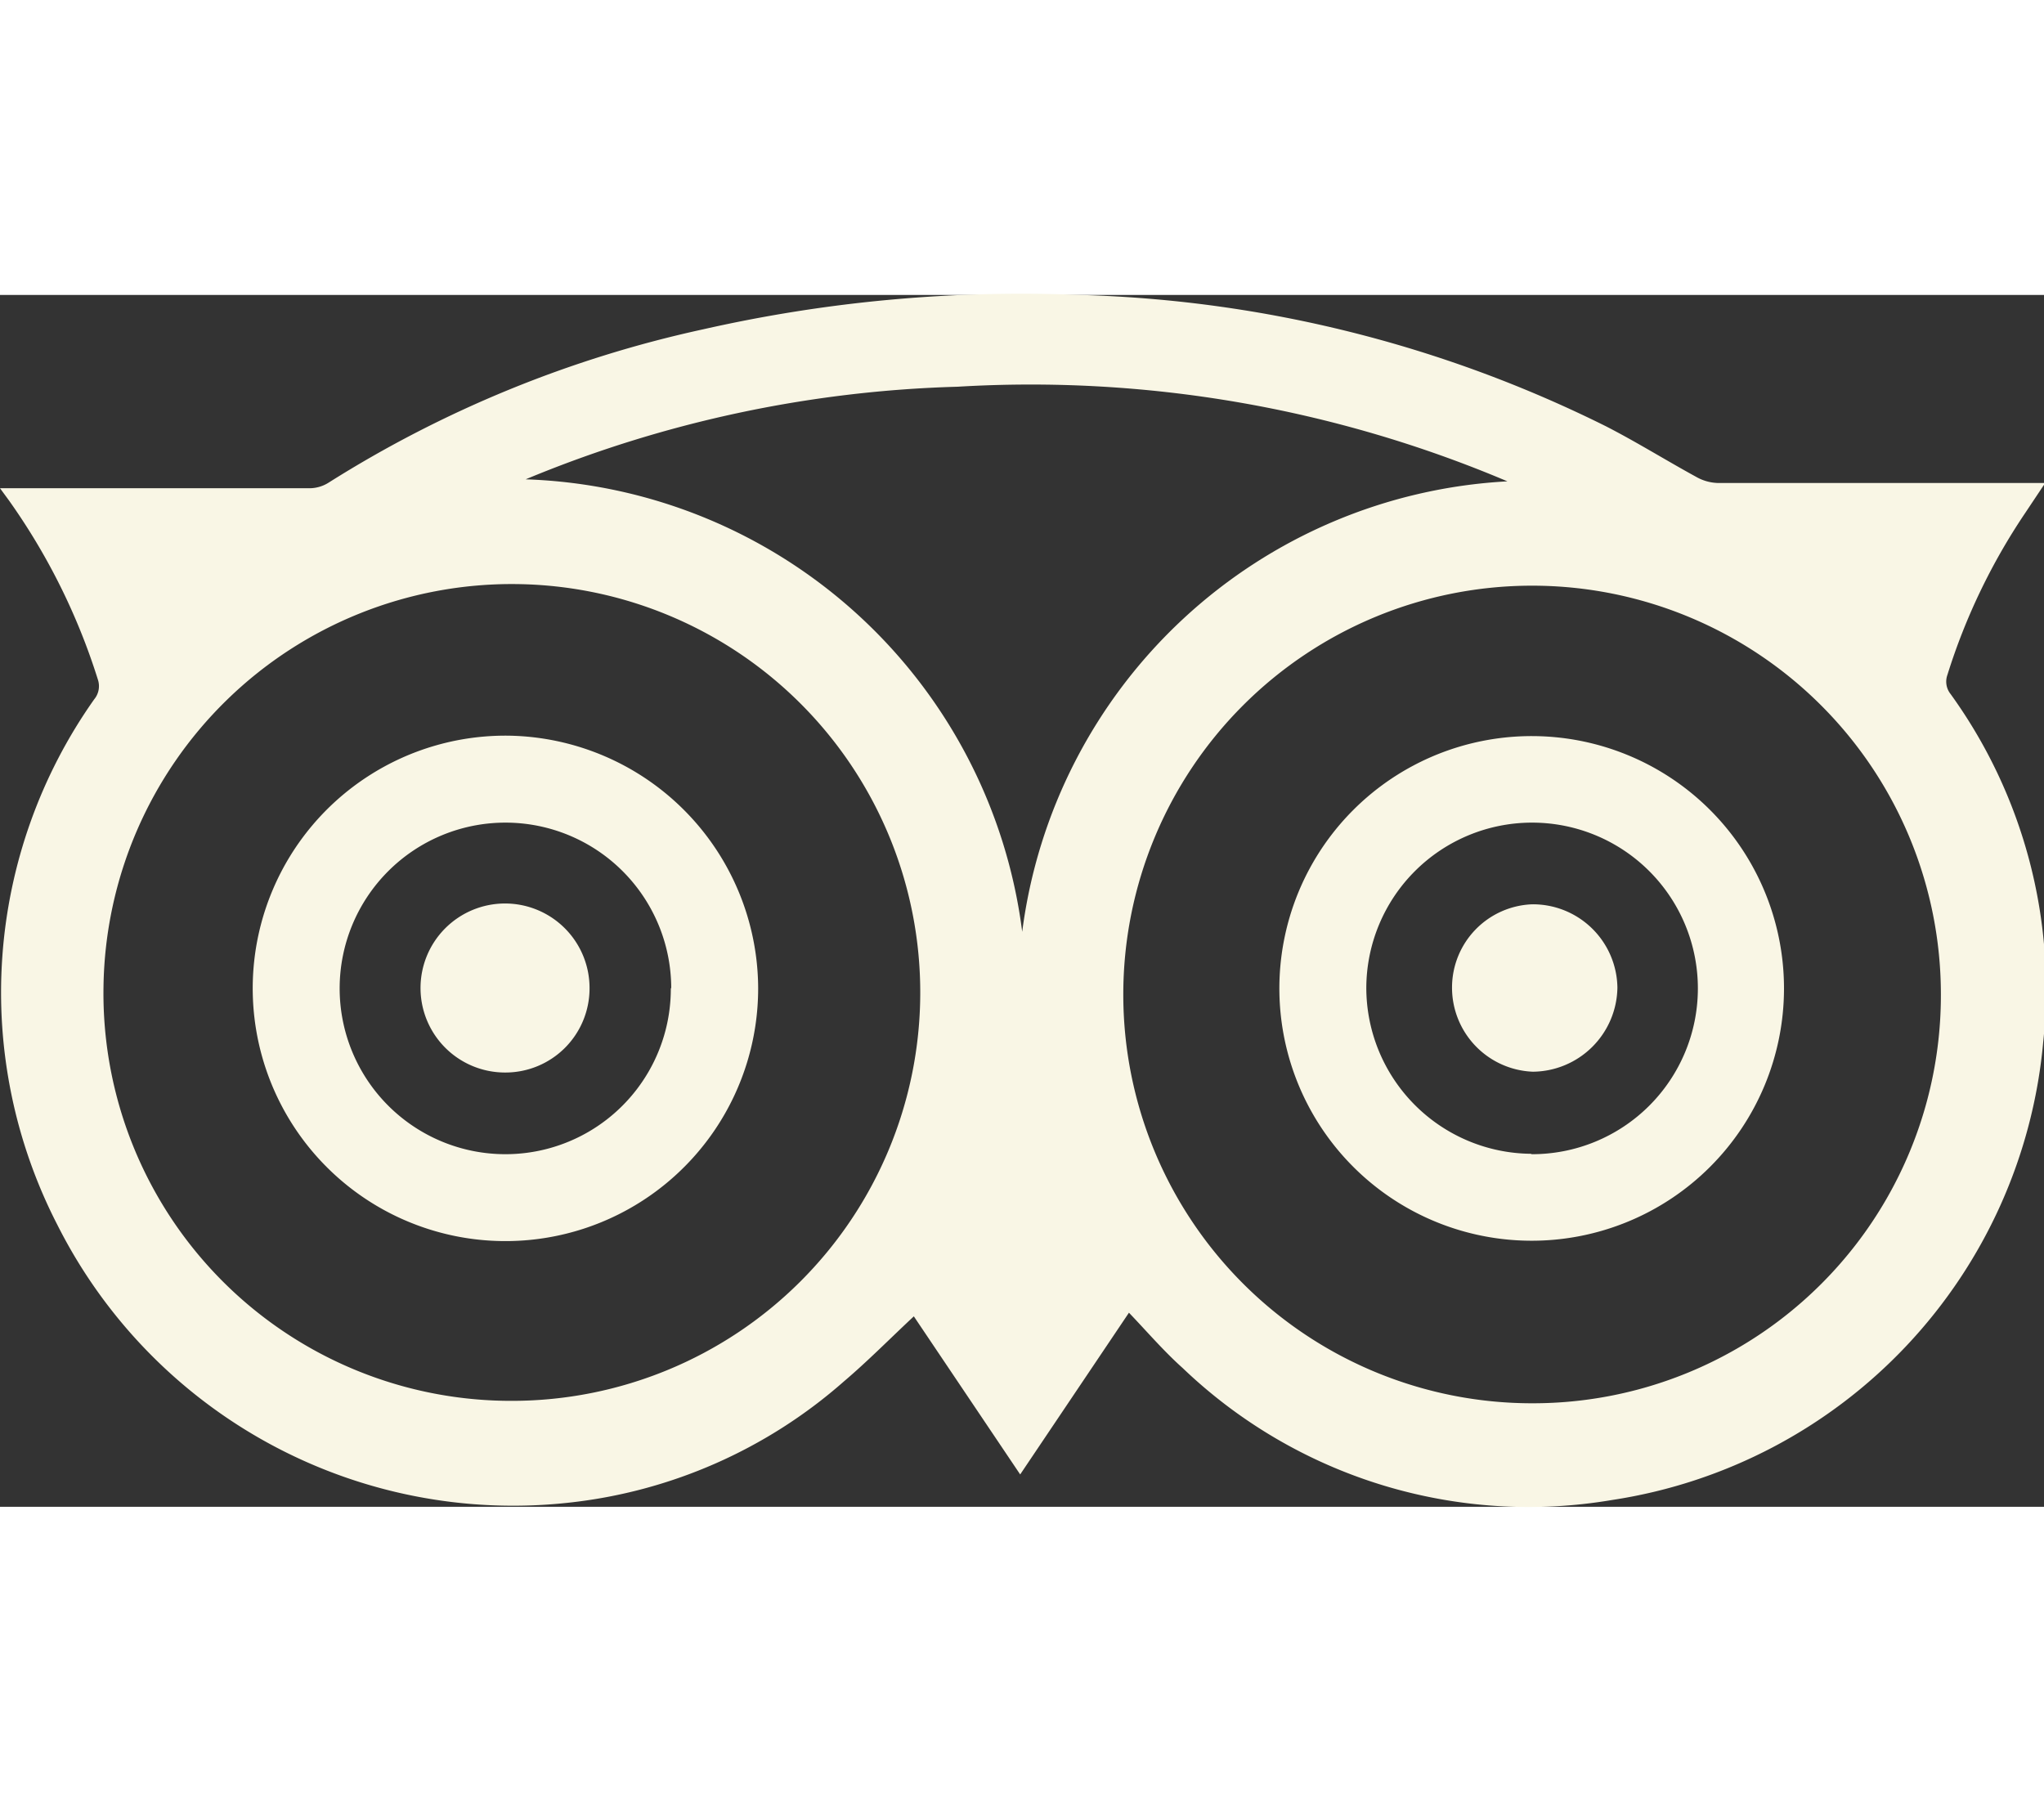<svg xmlns="http://www.w3.org/2000/svg" width="34" viewBox="0 0 50.55 29.97"><rect x="0" y="0" width="50.55" height="29.97" fill="#333333" stroke="none"/><defs><style>.cls-1{fill:#f9f6e5}</style></defs><title>Ресурс 4</title><g id="Слой_2" data-name="Слой 2"><g id="Слой_1-2" data-name="Слой 1"><g id="топ_слайдер" data-name="топ слайдер"><path class="cls-1" d="M27.92 25.17l-2.69 4-2.63-3.91c-.58.54-1.13 1.1-1.73 1.61a12.29 12.29 0 0 1-6.82 3A12.62 12.62 0 0 1 1.42 23a12.56 12.56 0 0 1 .91-13 .51.51 0 0 0 .09-.49 15.81 15.81 0 0 0-2.2-4.43L0 4.78h7.68a.89.89 0 0 0 .45-.14A28.85 28.85 0 0 1 17.39.85 35.63 35.63 0 0 1 26.72 0a31.07 31.07 0 0 1 13 3.25c.76.39 1.48.84 2.23 1.25a1.14 1.14 0 0 0 .52.15h8.11l-.5.75a15.33 15.33 0 0 0-1.92 4 .49.49 0 0 0 .08.47 12.46 12.46 0 0 1 2.29 8.61A12.6 12.6 0 0 1 39.88 29.8a12.37 12.37 0 0 1-10.63-3.26c-.47-.42-.88-.9-1.33-1.37zM48 17.3a10.11 10.11 0 1 0-10.11 10.11A10.09 10.09 0 0 0 48 17.3zM12.66 27.35a10.1 10.1 0 1 0-10.1-10.26 10.08 10.08 0 0 0 10.1 10.26zM13 4.56a12.81 12.81 0 0 1 12.28 11.19 12.79 12.79 0 0 1 12-11.14 30.23 30.23 0 0 0-13.6-2.34A29.94 29.94 0 0 0 13 4.56z"/><path class="cls-1" d="M37.88 23.39a6.24 6.24 0 1 1 6.24-6.23 6.24 6.24 0 0 1-6.24 6.23zm0-2.14a4.1 4.1 0 1 0-4.09-4.11 4.11 4.11 0 0 0 4.07 4.1zm-19.13-4.1a6.25 6.25 0 1 1-6.15-6.25 6.27 6.27 0 0 1 6.15 6.25zm-2.15 0a4.1 4.1 0 1 0-4.1 4.1 4.09 4.09 0 0 0 4.09-4.11z"/><path class="cls-1" d="M37.89 15.07A2.09 2.09 0 0 1 40 17.13a2.11 2.11 0 0 1-2.09 2.08 2.08 2.08 0 0 1-2-2.08 2.06 2.06 0 0 1 1.98-2.06zm-23.31 2.08a2.08 2.08 0 0 1-2.08 2.08 2.09 2.09 0 1 1 2.08-2.08z"/></g></g></g></svg>